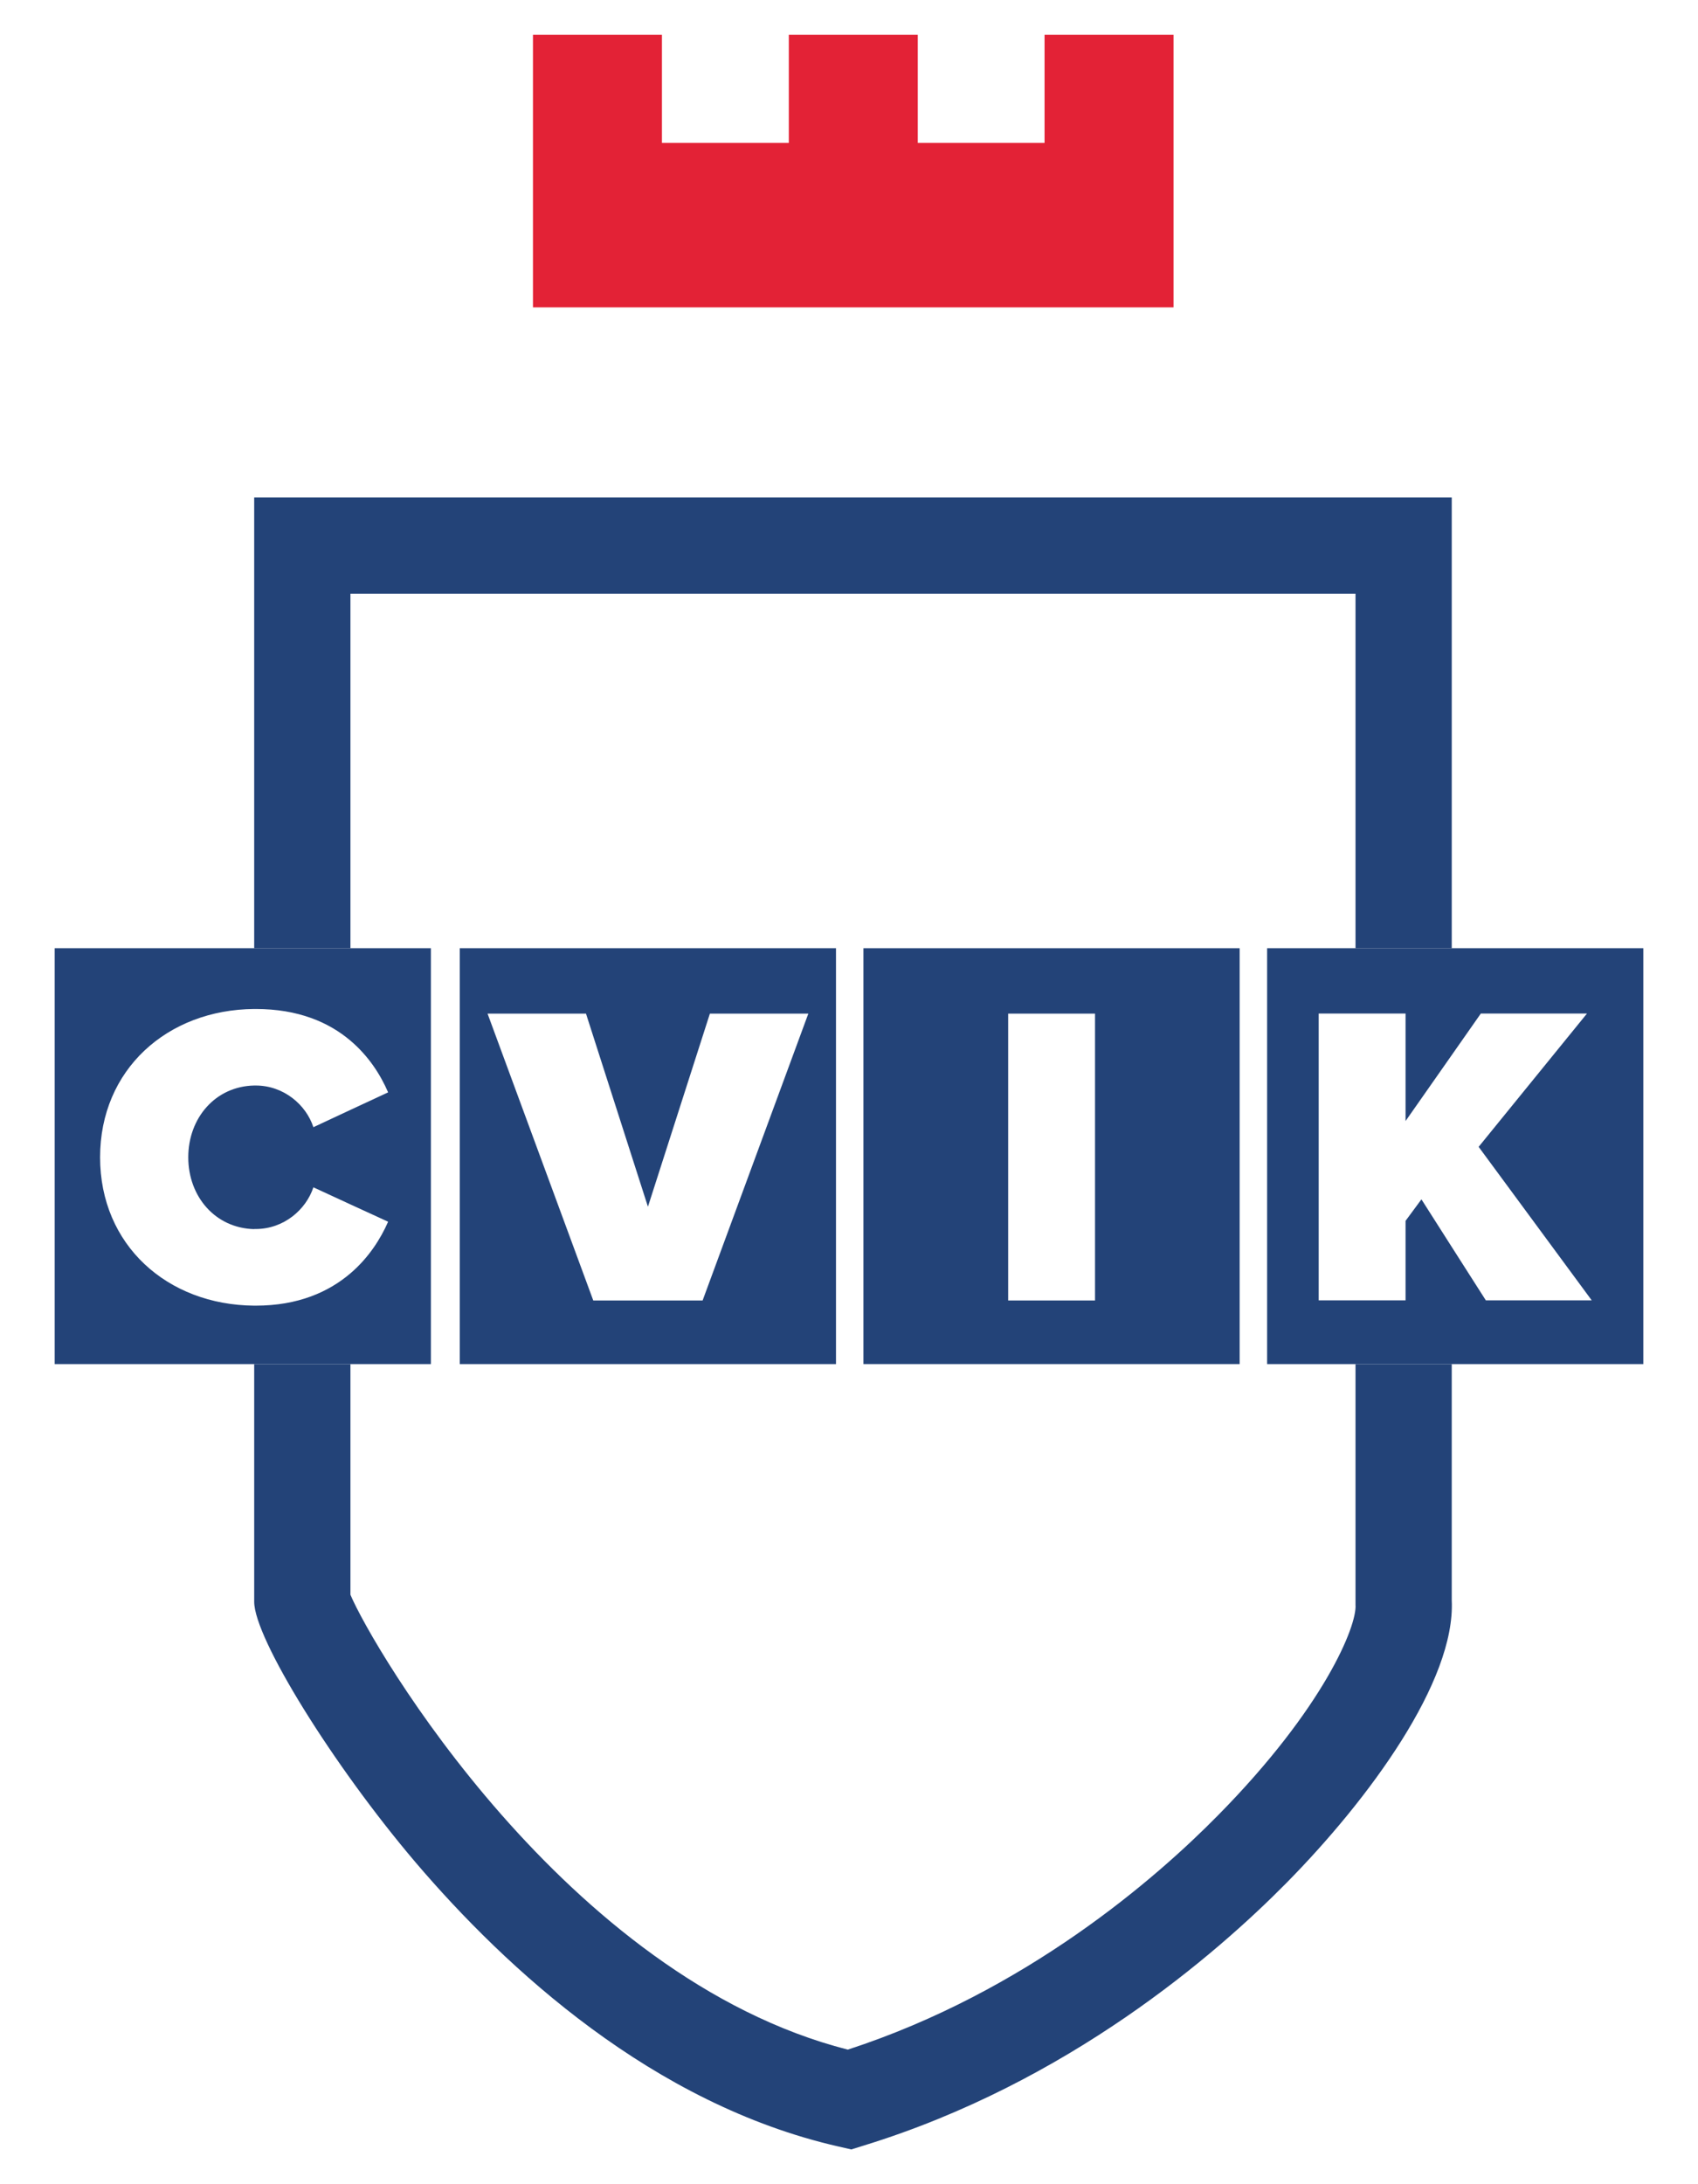 <?xml version="1.0" encoding="UTF-8"?>
<svg id="Vrstva_1" xmlns="http://www.w3.org/2000/svg" version="1.1" viewBox="0 0 154.04 198.05">
  <!-- Generator: Adobe Illustrator 29.4.0, SVG Export Plug-In . SVG Version: 2.1.0 Build 152)  -->
  <defs>
    <style>
      .st0 {
        fill: none;
      }

      .st1 {
        display: none;
        fill: #fff;
      }

      .st2 {
        fill: #e32236;
      }

      .st3 {
        fill: #234378;
      }
    </style>
  </defs>
  <rect class="st0" x="-73.05" y="-12.46" width="685.74" height="385.14"/>
  <path class="st1" d="M137.24,197.9c.24-.15.45-.33.62-.52-.12,0-.23.01-.35.01-.33,0-.63-.02-.9-.09-.6-.16-1.05-.54-1.23-1.06-.18-.51-.08-1.09.29-1.58.14-.19.3-.36.47-.52.19-.17.38-.35.57-.52.27-.25.55-.49.81-.75.44-.42,1.85-1.49,3.51-2.74.2-.15.39-.29.55-.41-.05-.73.51-1.3.91-1.71l.13-.13c.1-.1.19-.19.29-.28.06-.05.11-.1.17-.16.44-.44.88-.88,1.31-1.33-.46-.14-.84-.45-1.04-.86-.28-.55-.21-1.22.17-1.79.16-.24.36-.46.56-.67l.64-.7c.4-.44.81-.87,1.2-1.32.02-.03.05-.06.07-.09-.47-.31-.64-.69-.7-.97-.06-.31-.06-.79.35-1.31.07-.09.14-.16.21-.24l.36-.43c.12-.15.23-.29.35-.44-.22-.18-.38-.4-.47-.66-.17-.51-.02-1.08.41-1.55.14-.15.29-.3.44-.45.09-.09.19-.18.28-.28,1.47-1.55,2.18-2.92,2.32-4.46.03-.28.1-.57.22-.83.15-.32.48-.7.97-.79.33-.06.65,0,.92.19.2.14.45.41.52.92.04.25.05.52.04.78,0,.16-.02.32-.04.48-.01.09-.02.19-.03.28-.05.83.2,1.67.83,2.74.35.59.76,1.16,1.2,1.76l.38.52c.12.16.27.33.46.5.17.15.35.3.52.45.23.19.46.38.67.58.28.26.57.75.49,1.31-.08.6-.56,1.04-1.17,1.13.13.12.26.23.39.34l.13.11c.56.5.74,1.05.53,1.64-.14.39-.4.66-.78.8.03.03.07.06.1.1.24.21.48.42.73.63.32.28.64.55.96.84.92.8.78,1.51.52,1.98-.33.58-.84.73-1.24.75.07.06.13.12.17.16.2.2.39.42.56.64.21.28.54.85.31,1.44-.02.05-.04.09-.06.14l.15.14c.24.22.44.41.76.67.74.61,1.49,1.21,2.24,1.8l1.08.86c.11.09.26.21.4.38.29.35.4.78.32,1.2-.08.42-.34.77-.74,1-.14.08-.4.2-.72.24,0,.07-.02.13-.03.18-.03.11-.08.26-.19.42.5.28,1.05.52,1.61.77l.19.08-25.67.63ZM158.99,197.4l-.41-.34c-.27-.23-.41-.58-.35-.94.05-.27.2-.51.42-.66-.15-.17-.24-.39-.25-.63-.01-.33.14-.65.41-.84.35-.25.63-.3.92-.31h0c-.76-.61-1.52-1.21-2.26-1.82-.35-.29-.59-.51-.85-.75l-.4-.36c-.62-.56-.86-1.13-.7-1.69.02-.08.06-.19.14-.31-.01-.01-.03-.03-.04-.04-.13-.13-.41-.37-.73-.65-1.38-1.2-2.04-1.82-2.3-2.3-.1-.18-.15-.36-.18-.5l-.04-.16c-.11-.37,0-.78.3-1.03s.71-.32,1.06-.16l.15.06c.15.06.25.11.34.17.05.03.1.06.14.09-.42-.42-.73-.89-.93-1.41-.08-.22-.1-.42-.12-.57v-.13c-.05-.28.03-.57.21-.79.09-.1.19-.18.31-.24-.05-.05-.1-.09-.14-.14-.46-.46-.67-1.01-.8-1.44-.15-.5-.09-.91.18-1.24.17-.2.36-.3.55-.35-.28-.26-.52-.52-.71-.79l-.37-.51c-.45-.61-.91-1.25-1.31-1.93-.23-.39-.49-.88-.7-1.44-.46.83-1.08,1.65-1.87,2.48-.07.07-.13.14-.2.21.2.12.4.31.51.61.15.41.06.82-.26,1.25-.31.41-.63.8-.95,1.2l-.15.19c.22.1.49.28.64.63.15.35.12.73-.09,1.14-.2.39-.41.79-.72,1.15-.4.47-.82.92-1.25,1.38l-.62.67s-.05.05-.07.08c.05,0,.1,0,.15,0,.16,0,.32-.01.47-.02.12,0,.25.01.42.04l.14.02c.34.05.63.27.77.59.14.31.11.68-.09.96l-.09.14c-.09.14-.18.3-.34.45-.8.82-1.61,1.64-2.43,2.46-.08.08-.16.16-.25.23-.06.06-.13.11-.19.18l-.15.15s-.11.12-.18.19c.11.24.14.51.05.74q-.11.3-1.57,1.39c-1.1.83-2.94,2.21-3.33,2.58-.28.27-.57.53-.86.79-.1.09-.2.18-.3.27.2,0,.39-.02.59-.03l.54-.03c.13,0,.26,0,.44-.01h.21c.27.01.53.1.72.29.19.19.3.45.29.72M157.41,189.1h0ZM143.32,189.09h0s0,0,0,0ZM156.66,188.11s0,0,0,0c0,0,0,0,0,0ZM150.18,169.68h0s0,0,0,0Z"/>
  <g>
    <polygon class="st2" points="94.76 3.15 94.76 12.96 83.26 12.96 83.26 3.15 71.56 3.15 71.56 12.96 60.05 12.96 60.05 3.15 48.35 3.15 48.35 12.96 48.35 20.21 48.35 27.87 106.46 27.87 106.46 20.21 106.46 12.96 106.46 3.15 94.76 3.15"/>
    <rect class="st0" x="48.33" y="3.15" width="58.15" height="24.71"/>
    <path class="st3" d="M31.79,85.98H4.96v37.71h34.13v-37.71h-7.3ZM23.06,111.44s.09,0,.14,0c2.54,0,4.56-1.75,5.23-3.78l3.36,1.55,3.42,1.57c-.69,1.57-1.78,3.28-3.42,4.68-1.98,1.69-4.75,2.93-8.59,2.93-.05,0-.09,0-.14,0-7.89-.06-13.98-5.5-13.98-13.45s6.09-13.39,13.98-13.45c.05,0,.09,0,.14,0,3.85,0,6.62,1.2,8.59,2.87,1.63,1.38,2.72,3.07,3.42,4.69l-3.42,1.59-3.36,1.57c-.66-2.03-2.69-3.78-5.23-3.78-.05,0-.09,0-.14,0-3.51.07-5.98,2.93-5.98,6.51s2.47,6.43,5.98,6.51Z"/>
    <path class="st3" d="M41.71,85.98v37.71h34.13v-37.71h-34.13ZM63.73,117.92h-9.91l-9.59-26.01h8.93l5.62,17.51,5.62-17.51h8.93l-9.59,26.01Z"/>
    <path class="st3" d="M78.33,85.98v37.71h34.13v-37.71h-34.13ZM99.34,117.92h-7.88v-26.01h7.88v26.01Z"/>
    <path class="st3" d="M122.97,145.22v.29c.15,1.88-2.83,9.32-12.48,19.1-5.64,5.73-17.42,15.98-33.58,21.24-25.64-6.55-43.17-36.58-45.12-41.25v-20.91h-8.73v21.55c0,3.29,7.11,14.77,14.63,23.62,8.22,9.64,21.54,21.95,38.4,25.78l1.14.26,1.12-.35c18.57-5.71,31.99-17.37,38.35-23.81,7.51-7.61,15.35-18.31,15-25.63v-21.42h-8.73v21.53Z"/>
    <polygon class="st3" points="131.7 45.11 23.06 45.11 23.06 85.98 31.79 85.98 31.79 53.84 122.97 53.84 122.97 85.98 131.7 85.98 131.7 45.11"/>
    <path class="st3" d="M131.7,85.98h-16.75v37.71h34.13v-37.71h-17.38ZM134.8,117.92l-3.11-4.87-2.74-4.3-1.44,1.95v7.21h-7.88v-26.01h7.88v9.75l4.19-5.98,2.64-3.77h9.63l-9.83,12.09,10.26,13.92h-9.59Z"/>
  </g>
</svg>